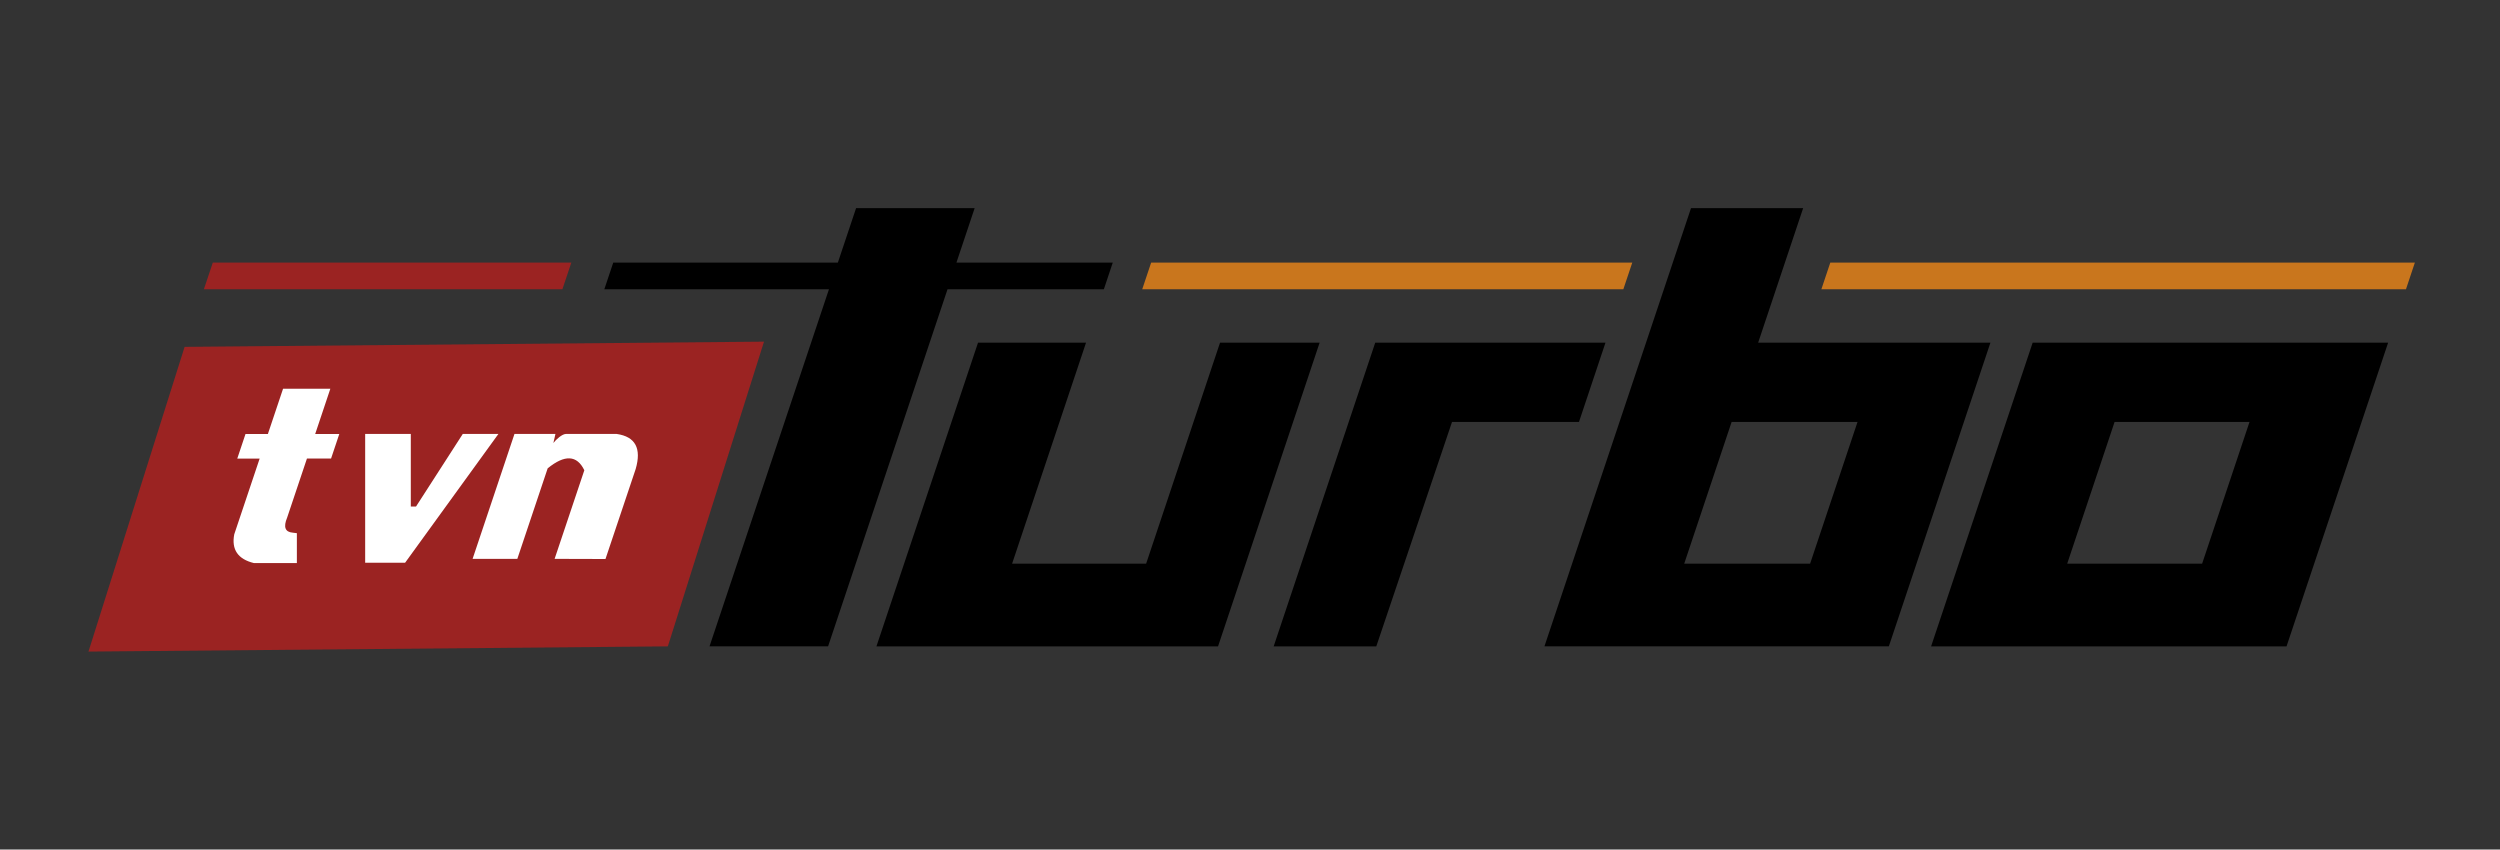 <svg width="103" height="35" viewBox="0 0 103 35" fill="none" xmlns="http://www.w3.org/2000/svg">
<rect x="0" y="0" width="103" height="35" fill="#333333" stroke="none"/>
<path fill-rule="evenodd" clip-rule="evenodd" d="M27.515 26.63L31.477 14.076L7.606 14.291L3.645 26.845L27.515 26.63Z" fill="#9B2322"/>
<path fill-rule="evenodd" clip-rule="evenodd" d="M21.314 23.025L22.564 19.296C23.268 18.721 23.772 18.748 24.074 19.375L22.85 23.025L24.946 23.031L26.19 19.324C26.437 18.472 26.177 17.99 25.41 17.879H23.315C23.162 17.879 22.904 18.109 22.799 18.252L22.884 17.879H21.196L19.471 23.025H21.314Z" fill="white"/>
<path fill-rule="evenodd" clip-rule="evenodd" d="M16.925 20.869V17.879H15.045V23.185H16.69L20.534 17.879H19.066L17.14 20.869H16.925Z" fill="white"/>
<path fill-rule="evenodd" clip-rule="evenodd" d="M13.64 18.892L13.979 17.88H12.986L13.61 16.016H11.662L11.037 17.88H10.115L9.775 18.895L10.697 18.895L9.651 22.014C9.531 22.642 9.801 23.037 10.462 23.199H12.231V21.967L12.061 21.946C11.746 21.92 11.669 21.713 11.83 21.326L12.646 18.893L13.64 18.892Z" fill="white"/>
<path fill-rule="evenodd" clip-rule="evenodd" d="M98.391 14.117H83.746L79.561 26.631H94.205L98.391 14.117ZM87.121 17.384H92.68L90.728 23.222H85.169L87.121 17.384Z" fill="black"/>
<path fill-rule="evenodd" clip-rule="evenodd" d="M69.67 8.574L67.492 15.087L63.901 25.822L63.631 26.63H77.82L82.006 14.117H72.436L74.29 8.574H69.67ZM71.343 17.384H76.53L74.577 23.222H69.39L71.343 17.384Z" fill="black"/>
<path fill-rule="evenodd" clip-rule="evenodd" d="M66.146 14.117H56.66L52.475 26.631H56.703L59.823 17.384H65.054L66.146 14.117Z" fill="black"/>
<path fill-rule="evenodd" clip-rule="evenodd" d="M41.699 23.222L44.745 14.117H40.295L36.109 26.631H50.183L54.369 14.117H50.266L47.221 23.222H41.699Z" fill="black"/>
<path fill-rule="evenodd" clip-rule="evenodd" d="M45.846 10.819H39.405L40.156 8.574H35.271L34.52 10.819H25.266L24.898 11.918H34.153L29.232 26.63H34.117L39.038 11.918H45.479L45.846 10.819Z" fill="black"/>
<path fill-rule="evenodd" clip-rule="evenodd" d="M75.409 10.818L75.041 11.917H99.126L99.493 10.818H75.409Z" fill="#C9761D"/>
<path fill-rule="evenodd" clip-rule="evenodd" d="M67.25 10.818H47.428L47.06 11.917H66.882L67.25 10.818Z" fill="#C9761D"/>
<path fill-rule="evenodd" clip-rule="evenodd" d="M23.171 11.917L23.539 10.818H8.768L8.4 11.917H23.171Z" fill="#9B2322"/>
</svg>
